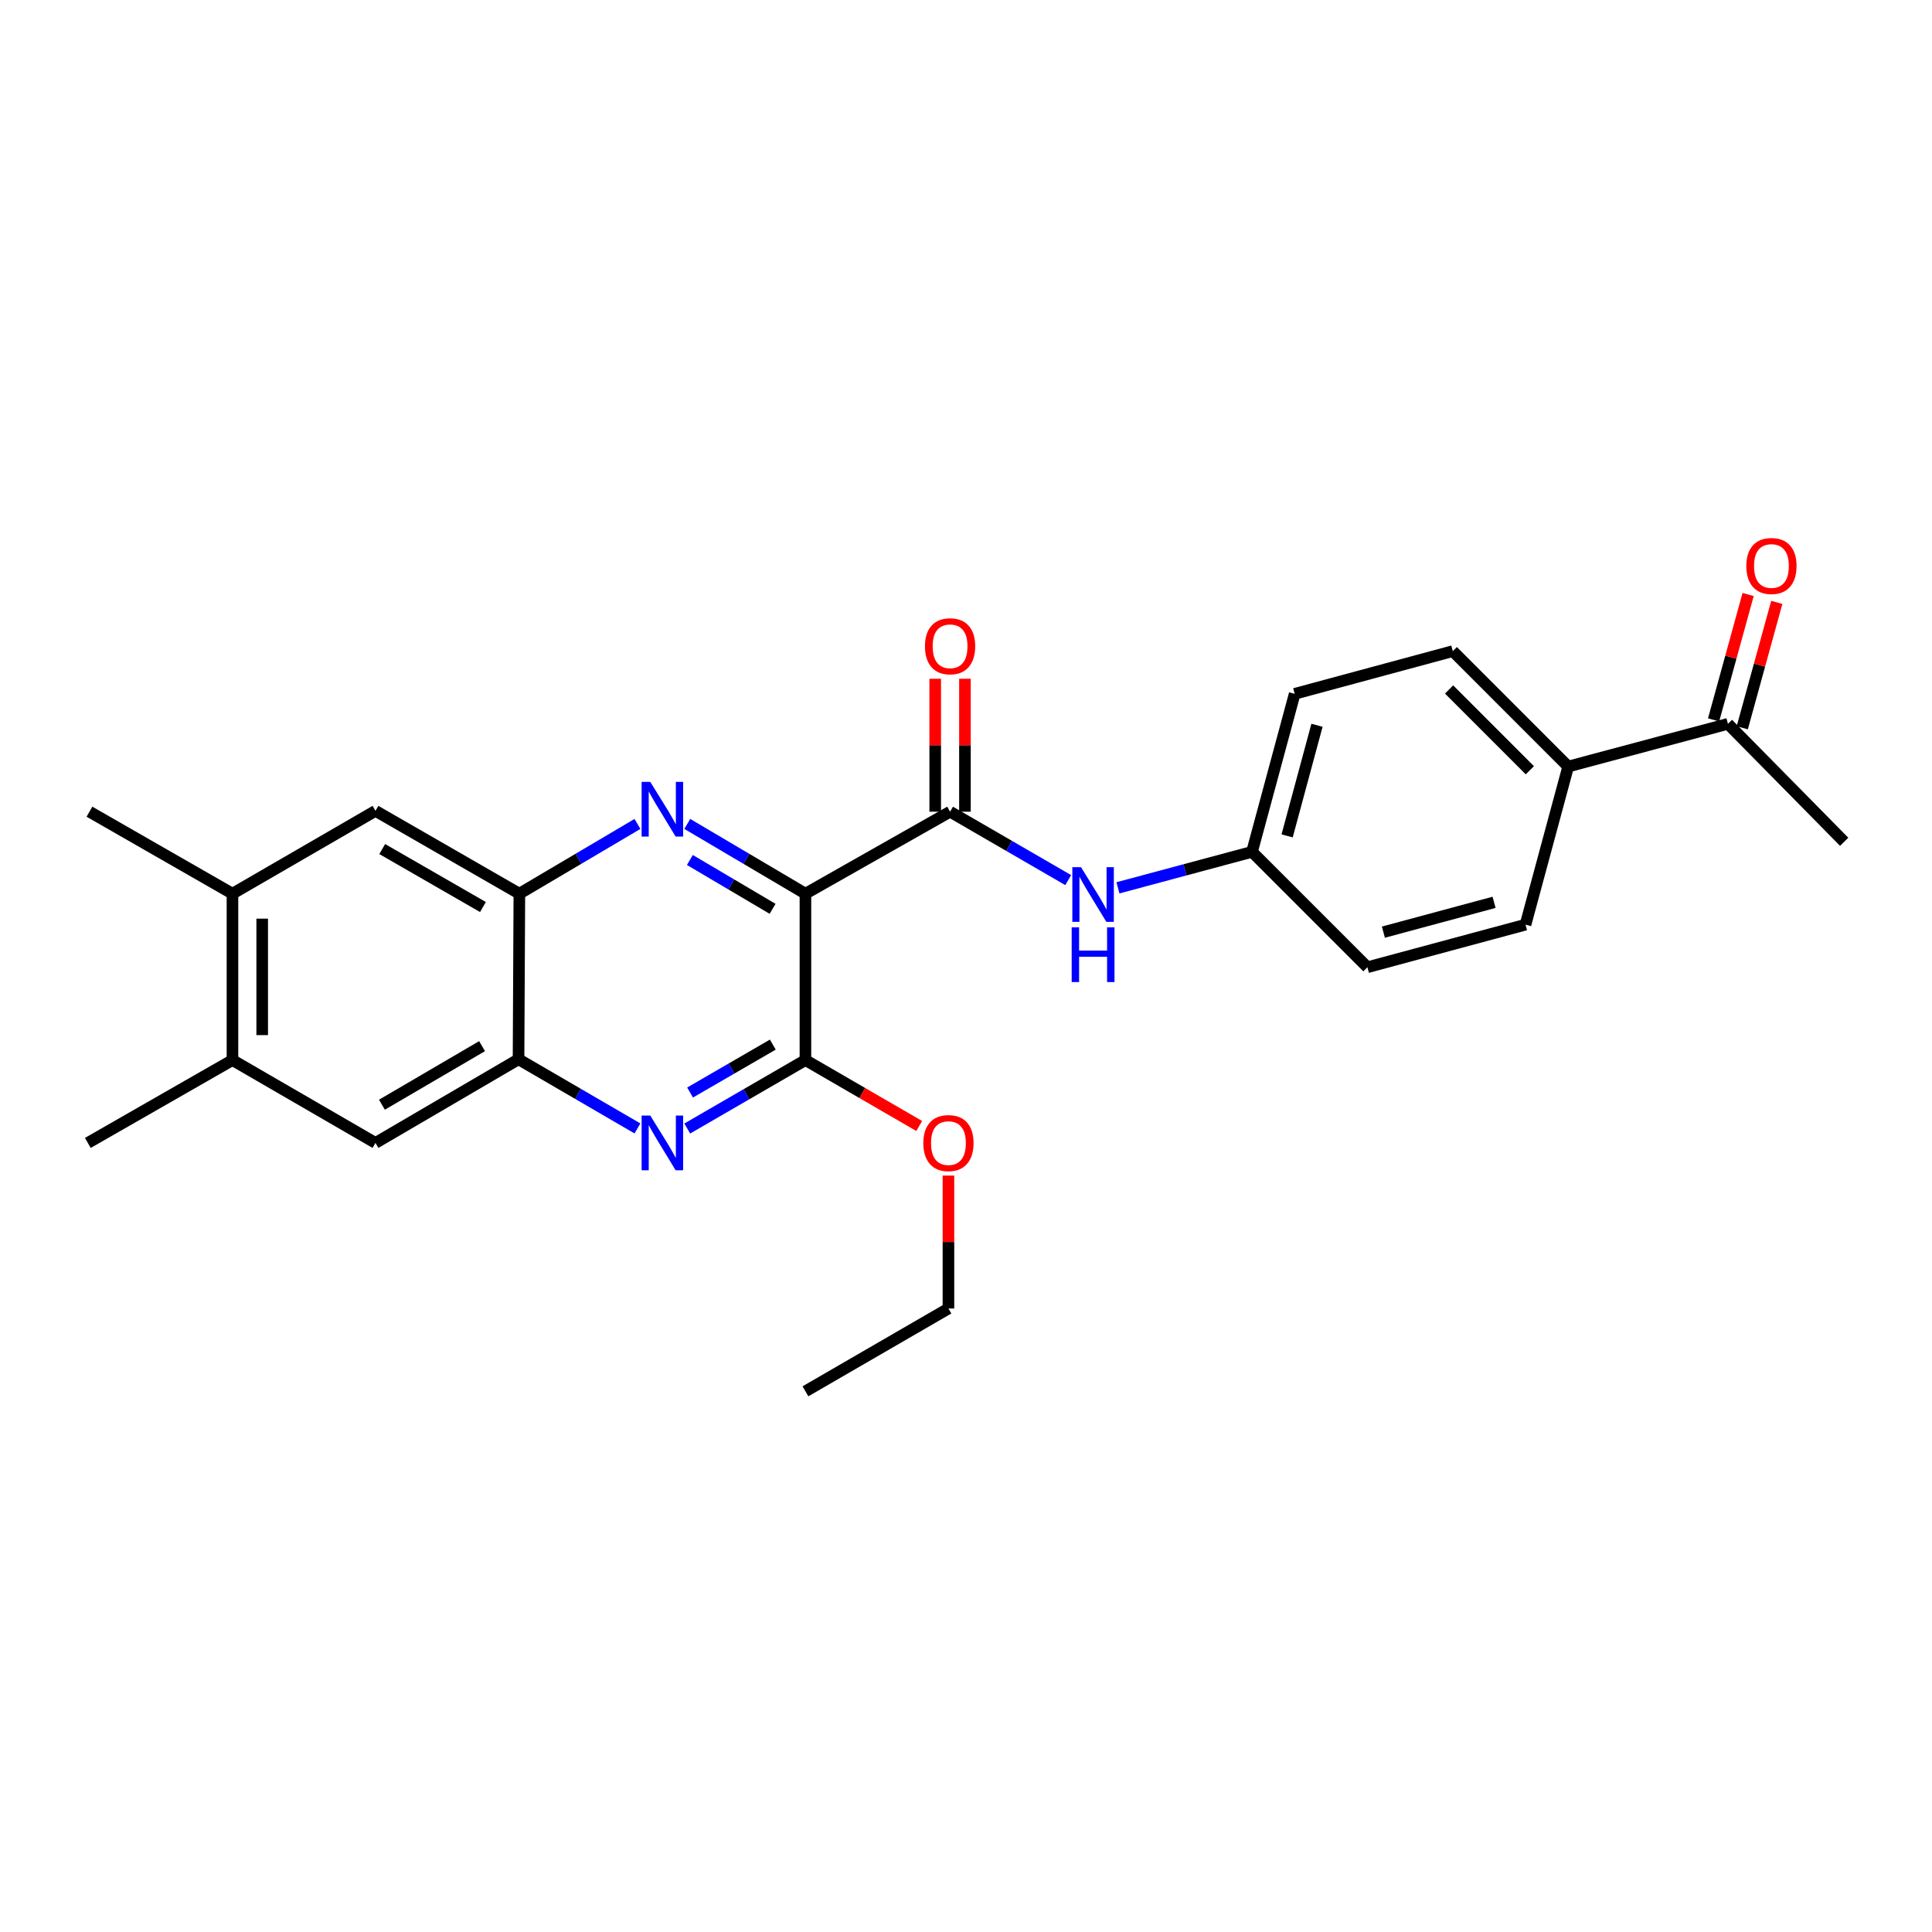 <?xml version='1.0' encoding='iso-8859-1'?>
<svg version='1.1' baseProfile='full'
              xmlns='http://www.w3.org/2000/svg'
                      xmlns:rdkit='http://www.rdkit.org/xml'
                      xmlns:xlink='http://www.w3.org/1999/xlink'
                  xml:space='preserve'
width='1000px' height='1000px' viewBox='0 0 1000 1000'>
<!-- END OF HEADER -->
<rect style='opacity:1.0;fill:#FFFFFF;stroke:none' width='1000' height='1000' x='0' y='0'> </rect>
<path class='bond-0' d='M 416.89,462.573 L 386.311,444.517' style='fill:none;fill-rule:evenodd;stroke:#000000;stroke-width:6px;stroke-linecap:butt;stroke-linejoin:miter;stroke-opacity:1' />
<path class='bond-0' d='M 386.311,444.517 L 355.732,426.461' style='fill:none;fill-rule:evenodd;stroke:#0000FF;stroke-width:6px;stroke-linecap:butt;stroke-linejoin:miter;stroke-opacity:1' />
<path class='bond-0' d='M 399.892,470.408 L 378.486,457.769' style='fill:none;fill-rule:evenodd;stroke:#000000;stroke-width:6px;stroke-linecap:butt;stroke-linejoin:miter;stroke-opacity:1' />
<path class='bond-0' d='M 378.486,457.769 L 357.081,445.13' style='fill:none;fill-rule:evenodd;stroke:#0000FF;stroke-width:6px;stroke-linecap:butt;stroke-linejoin:miter;stroke-opacity:1' />
<path class='bond-1' d='M 416.89,462.573 L 491.758,420.133' style='fill:none;fill-rule:evenodd;stroke:#000000;stroke-width:6px;stroke-linecap:butt;stroke-linejoin:miter;stroke-opacity:1' />
<path class='bond-2' d='M 416.89,462.573 L 416.89,548.693' style='fill:none;fill-rule:evenodd;stroke:#000000;stroke-width:6px;stroke-linecap:butt;stroke-linejoin:miter;stroke-opacity:1' />
<path class='bond-4' d='M 329.953,426.464 L 299.387,444.518' style='fill:none;fill-rule:evenodd;stroke:#0000FF;stroke-width:6px;stroke-linecap:butt;stroke-linejoin:miter;stroke-opacity:1' />
<path class='bond-4' d='M 299.387,444.518 L 268.82,462.573' style='fill:none;fill-rule:evenodd;stroke:#000000;stroke-width:6px;stroke-linecap:butt;stroke-linejoin:miter;stroke-opacity:1' />
<path class='bond-6' d='M 491.758,420.133 L 522.33,437.838' style='fill:none;fill-rule:evenodd;stroke:#000000;stroke-width:6px;stroke-linecap:butt;stroke-linejoin:miter;stroke-opacity:1' />
<path class='bond-6' d='M 522.33,437.838 L 552.902,455.542' style='fill:none;fill-rule:evenodd;stroke:#0000FF;stroke-width:6px;stroke-linecap:butt;stroke-linejoin:miter;stroke-opacity:1' />
<path class='bond-11' d='M 499.453,420.133 L 499.453,385.73' style='fill:none;fill-rule:evenodd;stroke:#000000;stroke-width:6px;stroke-linecap:butt;stroke-linejoin:miter;stroke-opacity:1' />
<path class='bond-11' d='M 499.453,385.73 L 499.453,351.326' style='fill:none;fill-rule:evenodd;stroke:#FF0000;stroke-width:6px;stroke-linecap:butt;stroke-linejoin:miter;stroke-opacity:1' />
<path class='bond-11' d='M 484.064,420.133 L 484.064,385.73' style='fill:none;fill-rule:evenodd;stroke:#000000;stroke-width:6px;stroke-linecap:butt;stroke-linejoin:miter;stroke-opacity:1' />
<path class='bond-11' d='M 484.064,385.73 L 484.064,351.326' style='fill:none;fill-rule:evenodd;stroke:#FF0000;stroke-width:6px;stroke-linecap:butt;stroke-linejoin:miter;stroke-opacity:1' />
<path class='bond-3' d='M 416.89,548.693 L 386.306,566.405' style='fill:none;fill-rule:evenodd;stroke:#000000;stroke-width:6px;stroke-linecap:butt;stroke-linejoin:miter;stroke-opacity:1' />
<path class='bond-3' d='M 386.306,566.405 L 355.721,584.118' style='fill:none;fill-rule:evenodd;stroke:#0000FF;stroke-width:6px;stroke-linecap:butt;stroke-linejoin:miter;stroke-opacity:1' />
<path class='bond-3' d='M 400.002,540.689 L 378.593,553.088' style='fill:none;fill-rule:evenodd;stroke:#000000;stroke-width:6px;stroke-linecap:butt;stroke-linejoin:miter;stroke-opacity:1' />
<path class='bond-3' d='M 378.593,553.088 L 357.184,565.487' style='fill:none;fill-rule:evenodd;stroke:#0000FF;stroke-width:6px;stroke-linecap:butt;stroke-linejoin:miter;stroke-opacity:1' />
<path class='bond-18' d='M 416.89,548.693 L 446.331,565.75' style='fill:none;fill-rule:evenodd;stroke:#000000;stroke-width:6px;stroke-linecap:butt;stroke-linejoin:miter;stroke-opacity:1' />
<path class='bond-18' d='M 446.331,565.75 L 475.773,582.807' style='fill:none;fill-rule:evenodd;stroke:#FF0000;stroke-width:6px;stroke-linecap:butt;stroke-linejoin:miter;stroke-opacity:1' />
<path class='bond-5' d='M 329.949,584.078 L 299.171,566.176' style='fill:none;fill-rule:evenodd;stroke:#0000FF;stroke-width:6px;stroke-linecap:butt;stroke-linejoin:miter;stroke-opacity:1' />
<path class='bond-5' d='M 299.171,566.176 L 268.393,548.274' style='fill:none;fill-rule:evenodd;stroke:#000000;stroke-width:6px;stroke-linecap:butt;stroke-linejoin:miter;stroke-opacity:1' />
<path class='bond-7' d='M 268.82,462.573 L 194.345,419.705' style='fill:none;fill-rule:evenodd;stroke:#000000;stroke-width:6px;stroke-linecap:butt;stroke-linejoin:miter;stroke-opacity:1' />
<path class='bond-7' d='M 249.972,469.48 L 197.839,439.473' style='fill:none;fill-rule:evenodd;stroke:#000000;stroke-width:6px;stroke-linecap:butt;stroke-linejoin:miter;stroke-opacity:1' />
<path class='bond-26' d='M 268.82,462.573 L 268.393,548.274' style='fill:none;fill-rule:evenodd;stroke:#000000;stroke-width:6px;stroke-linecap:butt;stroke-linejoin:miter;stroke-opacity:1' />
<path class='bond-8' d='M 268.393,548.274 L 194.345,591.577' style='fill:none;fill-rule:evenodd;stroke:#000000;stroke-width:6px;stroke-linecap:butt;stroke-linejoin:miter;stroke-opacity:1' />
<path class='bond-8' d='M 249.517,541.485 L 197.683,571.797' style='fill:none;fill-rule:evenodd;stroke:#000000;stroke-width:6px;stroke-linecap:butt;stroke-linejoin:miter;stroke-opacity:1' />
<path class='bond-15' d='M 578.65,459.544 L 613.347,450.226' style='fill:none;fill-rule:evenodd;stroke:#0000FF;stroke-width:6px;stroke-linecap:butt;stroke-linejoin:miter;stroke-opacity:1' />
<path class='bond-15' d='M 613.347,450.226 L 648.044,440.908' style='fill:none;fill-rule:evenodd;stroke:#000000;stroke-width:6px;stroke-linecap:butt;stroke-linejoin:miter;stroke-opacity:1' />
<path class='bond-9' d='M 194.345,419.705 L 120.323,462.573' style='fill:none;fill-rule:evenodd;stroke:#000000;stroke-width:6px;stroke-linecap:butt;stroke-linejoin:miter;stroke-opacity:1' />
<path class='bond-10' d='M 194.345,591.577 L 120.323,548.693' style='fill:none;fill-rule:evenodd;stroke:#000000;stroke-width:6px;stroke-linecap:butt;stroke-linejoin:miter;stroke-opacity:1' />
<path class='bond-22' d='M 120.323,462.573 L 46.301,420.133' style='fill:none;fill-rule:evenodd;stroke:#000000;stroke-width:6px;stroke-linecap:butt;stroke-linejoin:miter;stroke-opacity:1' />
<path class='bond-27' d='M 120.323,462.573 L 120.323,548.693' style='fill:none;fill-rule:evenodd;stroke:#000000;stroke-width:6px;stroke-linecap:butt;stroke-linejoin:miter;stroke-opacity:1' />
<path class='bond-27' d='M 135.712,475.491 L 135.712,535.775' style='fill:none;fill-rule:evenodd;stroke:#000000;stroke-width:6px;stroke-linecap:butt;stroke-linejoin:miter;stroke-opacity:1' />
<path class='bond-21' d='M 120.323,548.693 L 45.455,591.577' style='fill:none;fill-rule:evenodd;stroke:#000000;stroke-width:6px;stroke-linecap:butt;stroke-linejoin:miter;stroke-opacity:1' />
<path class='bond-12' d='M 894.374,374.658 L 811.691,396.767' style='fill:none;fill-rule:evenodd;stroke:#000000;stroke-width:6px;stroke-linecap:butt;stroke-linejoin:miter;stroke-opacity:1' />
<path class='bond-14' d='M 901.792,376.701 L 910.728,344.248' style='fill:none;fill-rule:evenodd;stroke:#000000;stroke-width:6px;stroke-linecap:butt;stroke-linejoin:miter;stroke-opacity:1' />
<path class='bond-14' d='M 910.728,344.248 L 919.664,311.796' style='fill:none;fill-rule:evenodd;stroke:#FF0000;stroke-width:6px;stroke-linecap:butt;stroke-linejoin:miter;stroke-opacity:1' />
<path class='bond-14' d='M 886.955,372.615 L 895.891,340.163' style='fill:none;fill-rule:evenodd;stroke:#000000;stroke-width:6px;stroke-linecap:butt;stroke-linejoin:miter;stroke-opacity:1' />
<path class='bond-14' d='M 895.891,340.163 L 904.827,307.711' style='fill:none;fill-rule:evenodd;stroke:#FF0000;stroke-width:6px;stroke-linecap:butt;stroke-linejoin:miter;stroke-opacity:1' />
<path class='bond-23' d='M 894.374,374.658 L 954.545,435.71' style='fill:none;fill-rule:evenodd;stroke:#000000;stroke-width:6px;stroke-linecap:butt;stroke-linejoin:miter;stroke-opacity:1' />
<path class='bond-13' d='M 811.691,396.767 L 751.964,337.023' style='fill:none;fill-rule:evenodd;stroke:#000000;stroke-width:6px;stroke-linecap:butt;stroke-linejoin:miter;stroke-opacity:1' />
<path class='bond-13' d='M 791.849,398.686 L 750.04,356.865' style='fill:none;fill-rule:evenodd;stroke:#000000;stroke-width:6px;stroke-linecap:butt;stroke-linejoin:miter;stroke-opacity:1' />
<path class='bond-28' d='M 811.691,396.767 L 789.608,478.595' style='fill:none;fill-rule:evenodd;stroke:#000000;stroke-width:6px;stroke-linecap:butt;stroke-linejoin:miter;stroke-opacity:1' />
<path class='bond-19' d='M 648.044,440.908 L 707.771,500.644' style='fill:none;fill-rule:evenodd;stroke:#000000;stroke-width:6px;stroke-linecap:butt;stroke-linejoin:miter;stroke-opacity:1' />
<path class='bond-20' d='M 648.044,440.908 L 670.128,359.123' style='fill:none;fill-rule:evenodd;stroke:#000000;stroke-width:6px;stroke-linecap:butt;stroke-linejoin:miter;stroke-opacity:1' />
<path class='bond-20' d='M 666.214,432.652 L 681.672,375.403' style='fill:none;fill-rule:evenodd;stroke:#000000;stroke-width:6px;stroke-linecap:butt;stroke-linejoin:miter;stroke-opacity:1' />
<path class='bond-16' d='M 789.608,478.595 L 707.771,500.644' style='fill:none;fill-rule:evenodd;stroke:#000000;stroke-width:6px;stroke-linecap:butt;stroke-linejoin:miter;stroke-opacity:1' />
<path class='bond-16' d='M 773.328,467.043 L 716.043,482.477' style='fill:none;fill-rule:evenodd;stroke:#000000;stroke-width:6px;stroke-linecap:butt;stroke-linejoin:miter;stroke-opacity:1' />
<path class='bond-17' d='M 751.964,337.023 L 670.128,359.123' style='fill:none;fill-rule:evenodd;stroke:#000000;stroke-width:6px;stroke-linecap:butt;stroke-linejoin:miter;stroke-opacity:1' />
<path class='bond-24' d='M 490.912,608.48 L 490.912,642.879' style='fill:none;fill-rule:evenodd;stroke:#FF0000;stroke-width:6px;stroke-linecap:butt;stroke-linejoin:miter;stroke-opacity:1' />
<path class='bond-24' d='M 490.912,642.879 L 490.912,677.278' style='fill:none;fill-rule:evenodd;stroke:#000000;stroke-width:6px;stroke-linecap:butt;stroke-linejoin:miter;stroke-opacity:1' />
<path class='bond-25' d='M 490.912,677.278 L 416.89,720.145' style='fill:none;fill-rule:evenodd;stroke:#000000;stroke-width:6px;stroke-linecap:butt;stroke-linejoin:miter;stroke-opacity:1' />
<path  class='atom-1' d='M 336.582 404.691
L 345.862 419.691
Q 346.782 421.171, 348.262 423.851
Q 349.742 426.531, 349.822 426.691
L 349.822 404.691
L 353.582 404.691
L 353.582 433.011
L 349.702 433.011
L 339.742 416.611
Q 338.582 414.691, 337.342 412.491
Q 336.142 410.291, 335.782 409.611
L 335.782 433.011
L 332.102 433.011
L 332.102 404.691
L 336.582 404.691
' fill='#0000FF'/>
<path  class='atom-4' d='M 336.582 577.417
L 345.862 592.417
Q 346.782 593.897, 348.262 596.577
Q 349.742 599.257, 349.822 599.417
L 349.822 577.417
L 353.582 577.417
L 353.582 605.737
L 349.702 605.737
L 339.742 589.337
Q 338.582 587.417, 337.342 585.217
Q 336.142 583.017, 335.782 582.337
L 335.782 605.737
L 332.102 605.737
L 332.102 577.417
L 336.582 577.417
' fill='#0000FF'/>
<path  class='atom-7' d='M 559.52 448.84
L 568.8 463.84
Q 569.72 465.32, 571.2 468
Q 572.68 470.68, 572.76 470.84
L 572.76 448.84
L 576.52 448.84
L 576.52 477.16
L 572.64 477.16
L 562.68 460.76
Q 561.52 458.84, 560.28 456.64
Q 559.08 454.44, 558.72 453.76
L 558.72 477.16
L 555.04 477.16
L 555.04 448.84
L 559.52 448.84
' fill='#0000FF'/>
<path  class='atom-7' d='M 554.7 479.992
L 558.54 479.992
L 558.54 492.032
L 573.02 492.032
L 573.02 479.992
L 576.86 479.992
L 576.86 508.312
L 573.02 508.312
L 573.02 495.232
L 558.54 495.232
L 558.54 508.312
L 554.7 508.312
L 554.7 479.992
' fill='#0000FF'/>
<path  class='atom-12' d='M 478.758 334.504
Q 478.758 327.704, 482.118 323.904
Q 485.478 320.104, 491.758 320.104
Q 498.038 320.104, 501.398 323.904
Q 504.758 327.704, 504.758 334.504
Q 504.758 341.384, 501.358 345.304
Q 497.958 349.184, 491.758 349.184
Q 485.518 349.184, 482.118 345.304
Q 478.758 341.424, 478.758 334.504
M 491.758 345.984
Q 496.078 345.984, 498.398 343.104
Q 500.758 340.184, 500.758 334.504
Q 500.758 328.944, 498.398 326.144
Q 496.078 323.304, 491.758 323.304
Q 487.438 323.304, 485.078 326.104
Q 482.758 328.904, 482.758 334.504
Q 482.758 340.224, 485.078 343.104
Q 487.438 345.984, 491.758 345.984
' fill='#FF0000'/>
<path  class='atom-15' d='M 903.893 292.953
Q 903.893 286.153, 907.253 282.353
Q 910.613 278.553, 916.893 278.553
Q 923.173 278.553, 926.533 282.353
Q 929.893 286.153, 929.893 292.953
Q 929.893 299.833, 926.493 303.753
Q 923.093 307.633, 916.893 307.633
Q 910.653 307.633, 907.253 303.753
Q 903.893 299.873, 903.893 292.953
M 916.893 304.433
Q 921.213 304.433, 923.533 301.553
Q 925.893 298.633, 925.893 292.953
Q 925.893 287.393, 923.533 284.593
Q 921.213 281.753, 916.893 281.753
Q 912.573 281.753, 910.213 284.553
Q 907.893 287.353, 907.893 292.953
Q 907.893 298.673, 910.213 301.553
Q 912.573 304.433, 916.893 304.433
' fill='#FF0000'/>
<path  class='atom-19' d='M 477.912 591.657
Q 477.912 584.857, 481.272 581.057
Q 484.632 577.257, 490.912 577.257
Q 497.192 577.257, 500.552 581.057
Q 503.912 584.857, 503.912 591.657
Q 503.912 598.537, 500.512 602.457
Q 497.112 606.337, 490.912 606.337
Q 484.672 606.337, 481.272 602.457
Q 477.912 598.577, 477.912 591.657
M 490.912 603.137
Q 495.232 603.137, 497.552 600.257
Q 499.912 597.337, 499.912 591.657
Q 499.912 586.097, 497.552 583.297
Q 495.232 580.457, 490.912 580.457
Q 486.592 580.457, 484.232 583.257
Q 481.912 586.057, 481.912 591.657
Q 481.912 597.377, 484.232 600.257
Q 486.592 603.137, 490.912 603.137
' fill='#FF0000'/>
</svg>
